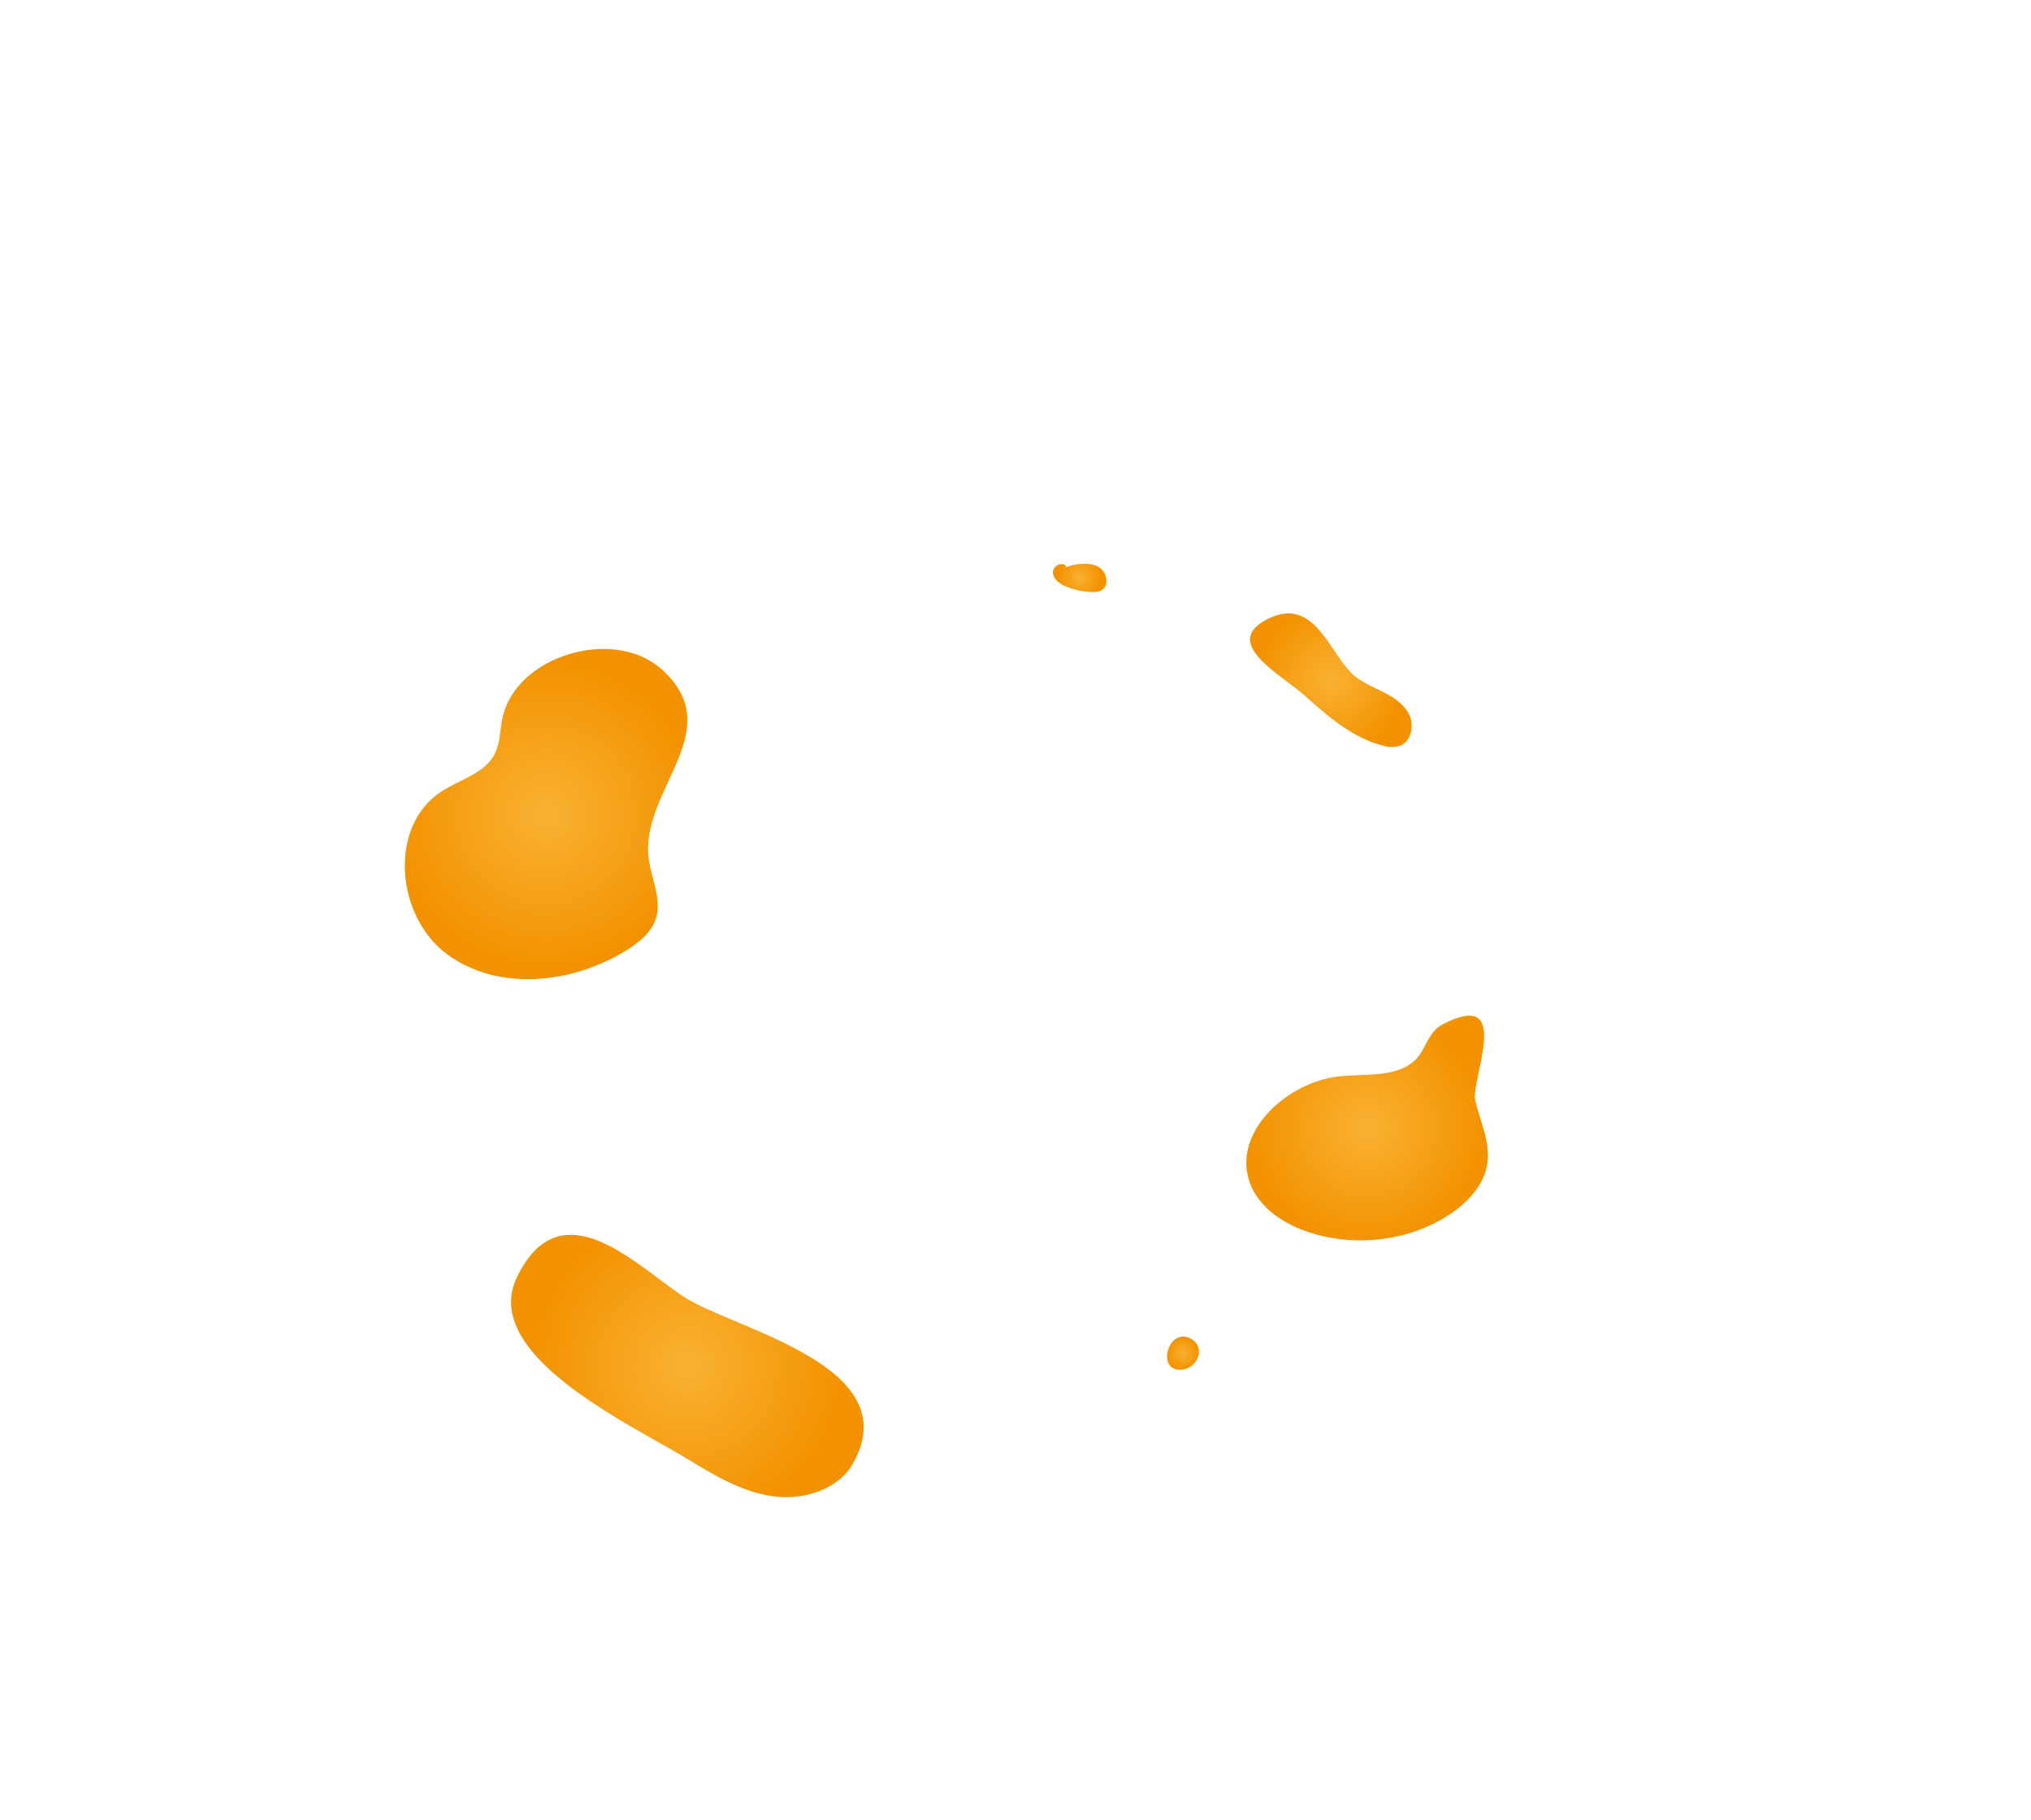 <svg xmlns="http://www.w3.org/2000/svg" xmlns:xlink="http://www.w3.org/1999/xlink" viewBox="0 0 689.347 617.579"><defs><style>.a{fill:url(#a);}.b{fill:url(#b);}.c{fill:url(#c);}.d{fill:url(#d);}.e{fill:url(#e);}.f{fill:url(#f);}</style><radialGradient id="a" cx="185.347" cy="276.274" r="52.142" gradientUnits="userSpaceOnUse"><stop offset="0" stop-color="#f9b233"/><stop offset="1" stop-color="#f39200"/></radialGradient><radialGradient id="b" cx="233.298" cy="463.578" r="52.733" xlink:href="#a"/><radialGradient id="c" cx="464.016" cy="382.825" r="39.592" xlink:href="#a"/><radialGradient id="d" cx="451.721" cy="230.849" r="25.159" xlink:href="#a"/><radialGradient id="e" cx="366.449" cy="196.12" r="7.253" xlink:href="#a"/><radialGradient id="f" cx="401.525" cy="459.217" r="5.511" xlink:href="#a"/></defs><path class="a" d="M170.495,243.827c-.833,4.009-.705,8.305-2.548,11.963-3.37,6.689-11.744,8.706-18.042,12.761-18.18,11.704-15.61,42.306,1.739,55.211s42.676,10.126,61.028-1.306c4.208-2.622,8.389-5.946,9.919-10.662,2.315-7.139-2.147-14.612-2.581-22.105-1.32-22.798,27.172-42.407,4.473-62.625C208.291,212.641,174.936,222.466,170.495,243.827Z"/><path class="b" d="M233.501,495.236c9.004,5.489,18.346,11.071,28.787,12.546s22.36-2.221,27.424-11.47c18.135-33.121-41.035-45.259-57.728-56.288-16.252-10.737-41.463-37.251-56.43-6.795C162.52,459.753,214.041,483.373,233.501,495.236Z"/><path class="c" d="M452.779,365.518c-17.259,2.83-34.567,19.495-28.55,35.917,3.172,8.658,11.834,14.175,20.632,16.939,15.566,4.89,33.313,2.796,46.976-6.121,6.313-4.12,12.009-10.16,13.018-17.63.966-7.156-2.483-14.068-4.131-21.099-1.656-7.066,13.164-38.3-10.896-25.974-5.641,2.89-5.673,9.005-10.054,12.712C472.764,366.192,461.349,364.113,452.779,365.518Z"/><path class="d" d="M442.751,235.999c7.905,7.044,16.222,14.315,26.466,16.991a9.89,9.89,0,0,0,5.838.145c3.886-1.417,5.05-6.781,3.28-10.519s-5.515-6.104-9.217-7.948-7.656-3.445-10.558-6.392c-7.777-7.898-12.993-26.117-28.478-18.105C414.444,218.261,434.582,228.72,442.751,235.999Z"/><path class="e" d="M361.967,192.472c-.836-2.198-4.705-.571-4.594,1.778s2.412,3.95,4.589,4.84a24.345,24.345,0,0,0,8.696,1.802,6.082,6.082,0,0,0,3.22-.604c2.668-1.562,1.861-6.033-.741-7.703s-5.97-1.344-9.016-.815"/><path class="f" d="M401.752,464.719c5.057-.845,7.632-8.096,1.946-10.642C396.167,450.705,392.179,466.319,401.752,464.719Z"/></svg>